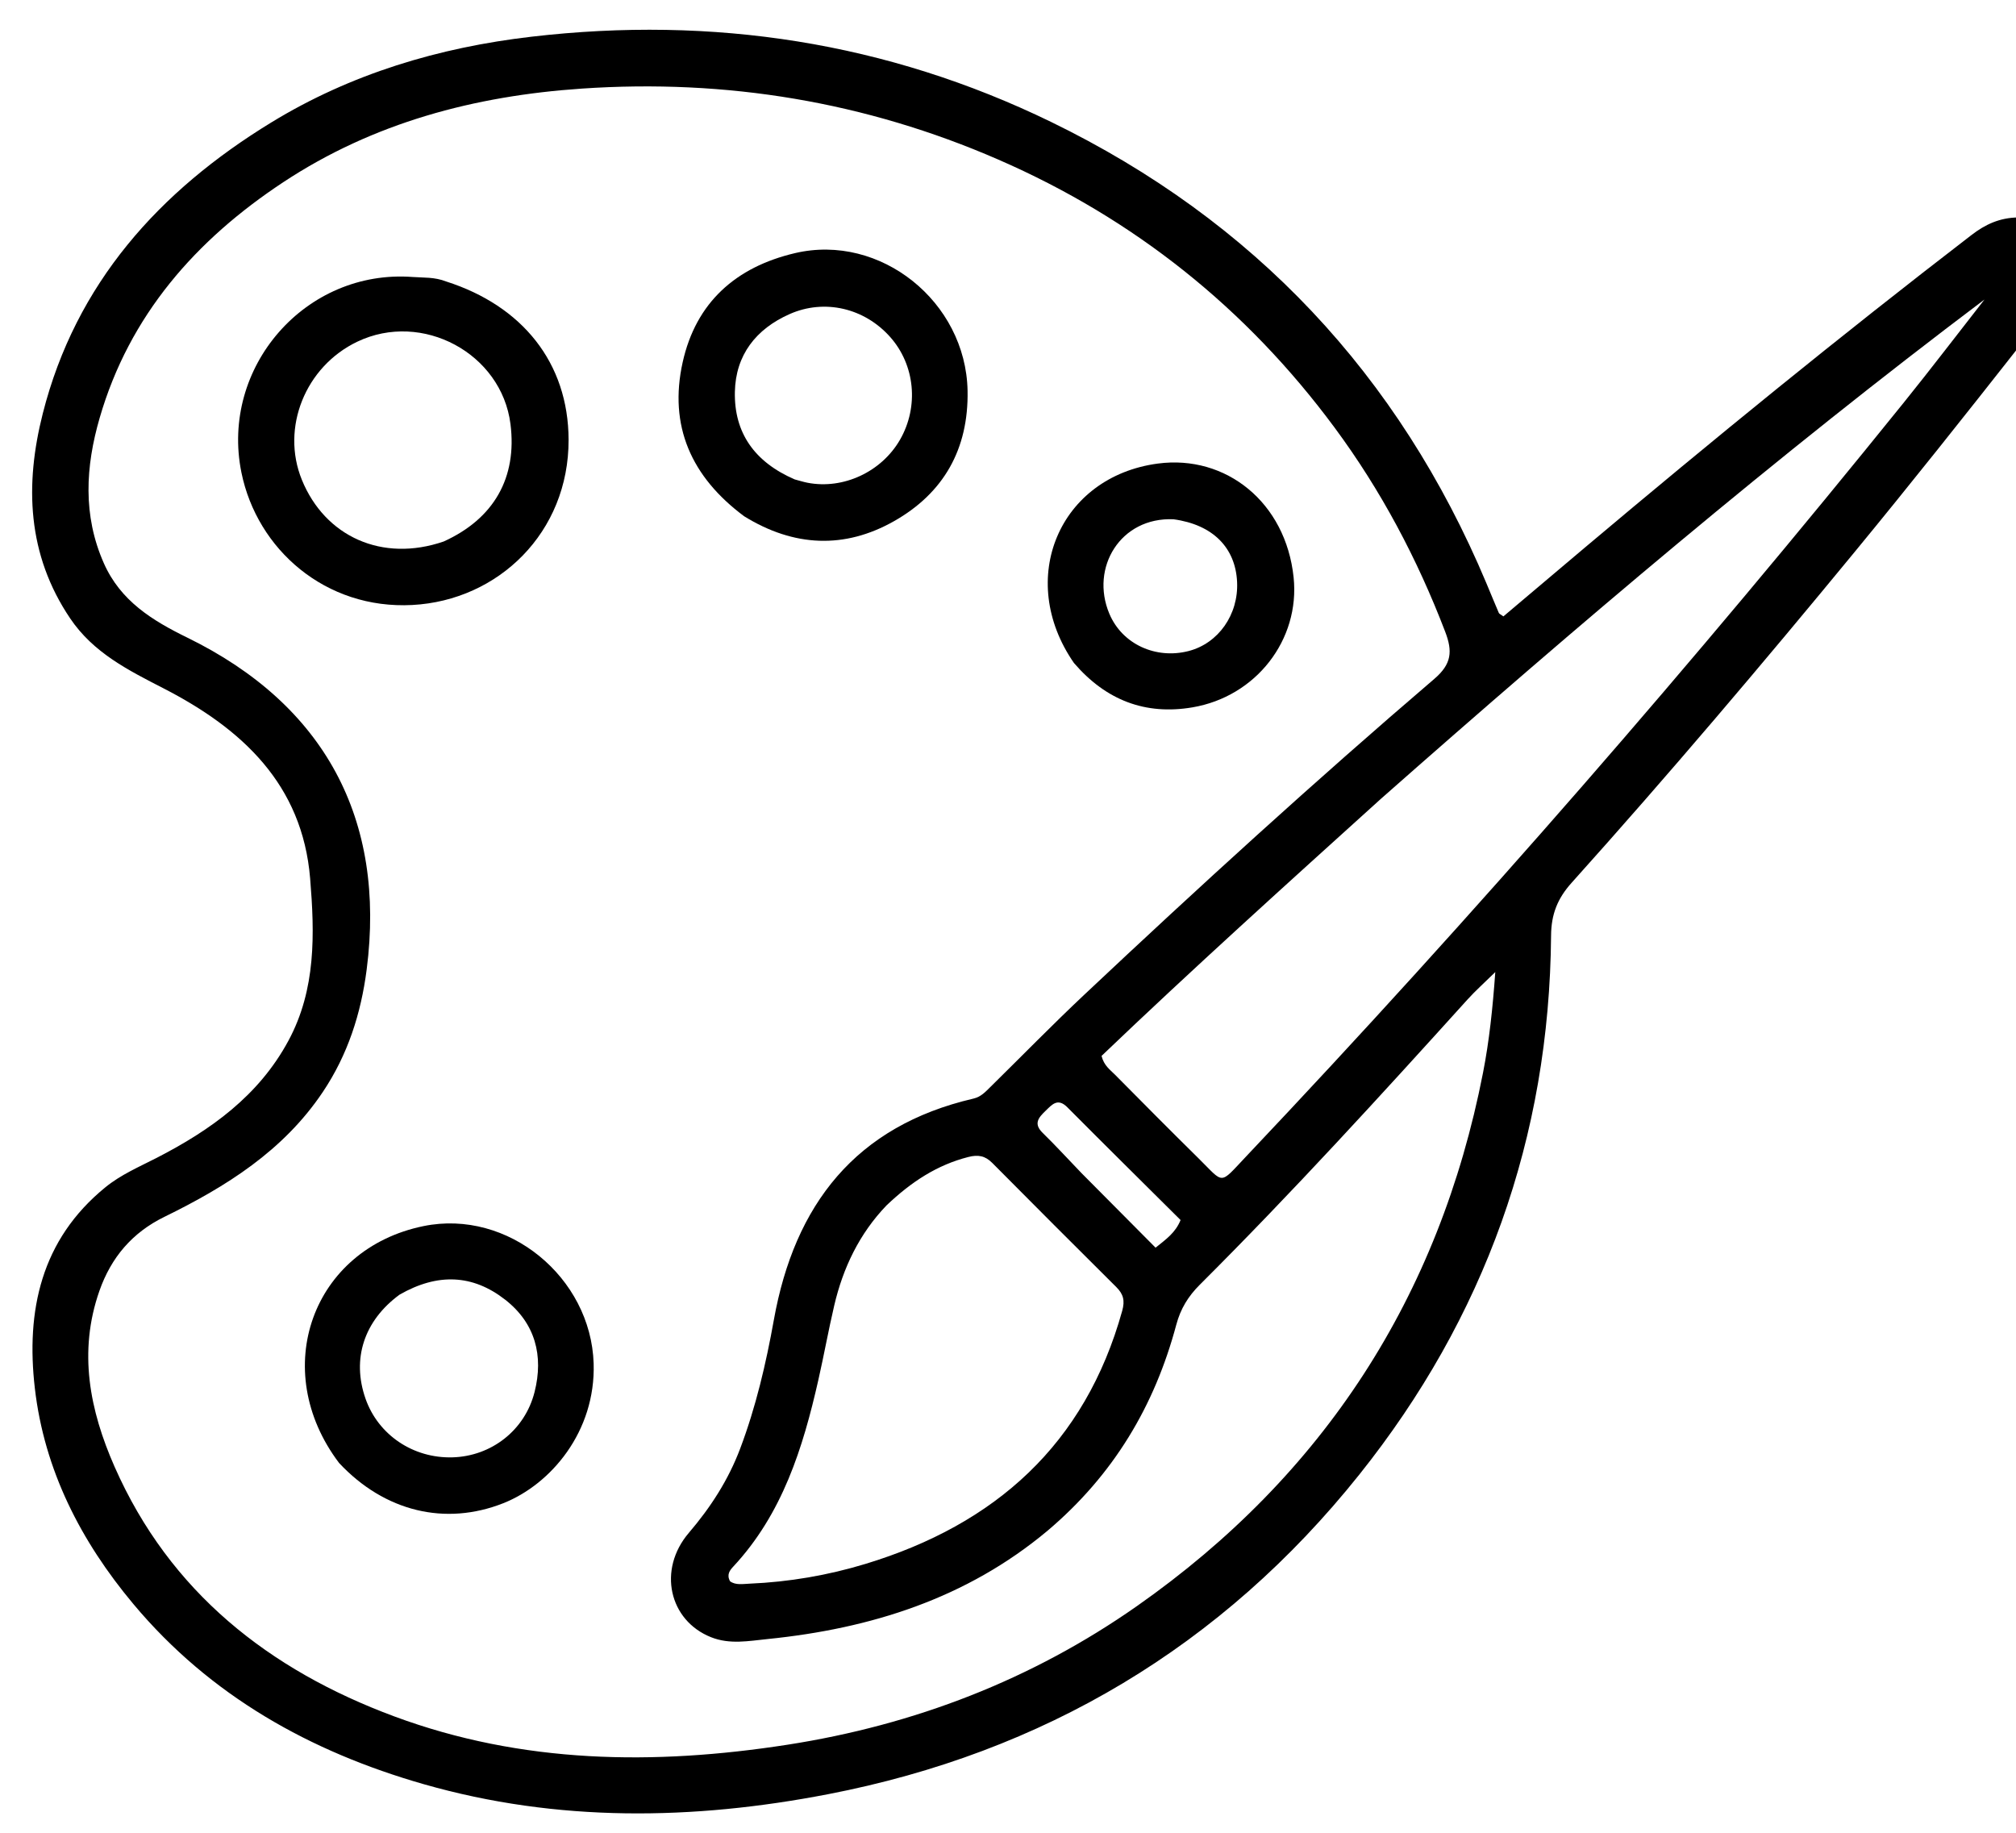 <svg version="1.1" id="Layer_1" xmlns="http://www.w3.org/2000/svg" xmlns:xlink="http://www.w3.org/1999/xlink" x="0px" y="0px"
	 width="100%" viewBox="0 0 528 480" enable-background="new 0 0 528 480" xml:space="preserve">
<path fill="#000000" opacity="1" stroke="none" 
	d="
M529,90.531 
	C514.569,108.888 500.279,126.892 485.675,144.637 
	C461.539,173.966 436.987,202.948 411.603,231.208 
	C407.927,235.3 406.277,239.439 406.233,245.006 
	C405.819,297.857 388.824,345.115 355.975,386.234 
	C320.087,431.156 273.256,459.007 216.84,469.902 
	C181.525,476.722 145.995,477.288 111.022,467.287 
	C81.272,458.778 55.058,444.151 34.91,420.066 
	C21.167,403.638 11.605,385.017 9.127,363.589 
	C6.783,343.317 10.703,324.706 27.626,310.926 
	C31.682,307.623 36.446,305.601 41.032,303.244 
	C55.182,295.973 67.78,286.983 75.56,272.523 
	C82.798,259.071 82.414,244.533 81.227,230.074 
	C79.2,205.382 63.335,190.819 42.85,180.288 
	C33.587,175.525 24.466,170.972 18.393,161.98 
	C7.08,145.232 6.473,126.944 11.208,108.286 
	C19.862,74.185 41.739,49.995 71.02,32.089 
	C91.897,19.323 114.932,12.433 139.223,9.61 
	C186.702,4.091 232.244,11.016 275.247,31.918 
	C328.362,57.735 366.363,98.181 389.272,152.695 
	C390.368,155.302 391.431,157.924 392.549,160.522 
	C392.66,160.779 393.049,160.915 393.746,161.43 
	C400.868,155.414 408.075,149.309 415.3,143.226 
	C448.442,115.321 482.012,87.945 516.364,61.535 
	C519.936,58.789 523.689,57.01 528.597,56.947 
	C529,68.021 529,79.042 529,90.531 
M274.36,400.891 
	C253.122,418.645 228.051,426.532 201.015,429.264 
	C196.095,429.761 191.149,430.741 186.22,428.778 
	C175.237,424.405 172.17,411.089 180.416,401.444 
	C186.122,394.769 190.753,387.602 193.85,379.394 
	C197.976,368.457 200.622,357.129 202.678,345.669 
	C208.096,315.469 224.088,294.889 254.955,287.718 
	C256.924,287.26 258.099,285.944 259.39,284.674 
	C267.588,276.614 275.619,268.377 283.99,260.503 
	C313.967,232.302 344.373,204.566 375.645,177.807 
	C380.233,173.881 380.462,170.558 378.498,165.434 
	C371.18,146.338 361.726,128.472 349.551,112.011 
	C326.426,80.746 296.993,57.262 261.456,41.79 
	C226.721,26.667 190.241,20.627 152.344,23.206 
	C124.285,25.116 97.815,32.121 74.189,47.718 
	C51.31,62.823 33.902,82.543 26.101,109.453 
	C22.416,122.167 21.63,134.96 27.211,147.536 
	C31.574,157.37 39.839,162.485 49.044,166.985 
	C85.053,184.587 101.102,214.555 96.033,253.914 
	C94.544,265.475 91.077,276.254 84.525,286.022 
	C74.197,301.418 59.197,310.793 43.025,318.705 
	C34.644,322.805 29.105,329.327 26.037,338.072 
	C20.435,354.037 23.502,369.381 30.019,384.16 
	C44.487,416.964 70.509,437.366 103.262,449.52 
	C136.698,461.928 171.313,462.354 206.162,456.95 
	C239.429,451.79 270.235,439.938 297.772,420.629 
	C346.655,386.352 376.921,339.678 388.403,280.987 
	C390.05,272.569 390.945,264.043 391.623,254.584 
	C388.751,257.406 386.429,259.466 384.361,261.753 
	C361.456,287.086 338.443,312.32 314.254,336.443 
	C311.204,339.485 309.198,342.737 308.074,346.945 
	C302.43,368.089 291.734,386.186 274.36,400.891 
M361.687,209.192 
	C337.025,231.494 312.326,253.758 288.503,276.539 
	C289.131,279.084 290.729,280.15 291.987,281.422 
	C299.248,288.765 306.525,296.092 313.878,303.34 
	C320.705,310.069 319.238,310.409 326.239,303.009 
	C386.368,239.456 443.725,173.481 498.647,105.386 
	C505.809,96.507 512.721,87.426 519.75,78.439 
	C465.179,119.552 413.293,163.651 361.687,209.192 
M232.19,315.684 
	C225.072,323.1 220.797,332.025 218.484,341.928 
	C216.974,348.397 215.795,354.942 214.327,361.422 
	C210.284,379.263 204.908,396.508 192.012,410.326 
	C191.134,411.266 190.252,412.413 191.211,414.138 
	C192.672,415.197 194.532,414.832 196.321,414.756 
	C206.676,414.315 216.849,412.57 226.73,409.564 
	C260.667,399.238 284.191,378.274 293.915,343.289 
	C294.656,340.621 294.218,338.924 292.375,337.092 
	C281.503,326.288 270.67,315.443 259.873,304.563 
	C258.023,302.698 256.199,302.35 253.597,303.015 
	C245.43,305.103 238.701,309.491 232.19,315.684 
M283.258,307.241 
	C289.662,313.688 296.066,320.134 302.652,326.764 
	C305.449,324.516 307.851,322.852 309.199,319.527 
	C299.296,309.68 289.379,299.884 279.55,290.001 
	C277.015,287.453 275.552,289.269 273.823,290.937 
	C271.999,292.697 270.607,294.285 273.081,296.696 
	C276.408,299.94 279.543,303.382 283.258,307.241 
z"/>
<path fill="#000000" opacity="1" stroke="none" 
	d="
M116.886,73.731 
	C136.735,80.08 148.86,94.963 148.917,115.169 
	C148.985,139.432 130.553,157.248 107.992,158.445 
	C85.244,159.652 67.336,143.889 63.233,123.769 
	C57.603,96.152 80.033,70.416 108.116,72.545 
	C110.926,72.758 113.791,72.514 116.886,73.731 
M116.21,141.814 
	C129.363,135.847 135.469,125.111 133.697,111.065 
	C131.36,92.536 110.577,81.361 93.573,89.489 
	C79.958,95.997 73.511,112.065 79.059,125.662 
	C85.143,140.57 100.134,147.346 116.21,141.814 
z"/>
<path fill="#000000" opacity="1" stroke="none" 
	d="
M194.908,135.215 
	C181.031,124.902 175.091,111.519 178.796,94.862 
	C182.281,79.192 192.728,69.93 208.213,66.292 
	C230.579,61.037 252.955,79.022 253.411,102.303 
	C253.711,117.633 247.122,129.167 234.101,136.519 
	C221.218,143.793 207.966,143.282 194.908,135.215 
M208.132,125.556 
	C209.256,125.851 210.369,126.212 211.508,126.433 
	C220.86,128.244 230.869,123.578 235.709,115.177 
	C240.706,106.504 239.662,95.585 233.133,88.25 
	C226.384,80.666 215.948,78.214 206.818,82.252 
	C197.993,86.156 192.659,92.978 192.467,102.653 
	C192.256,113.295 197.541,120.962 208.132,125.556 
z"/>
<path fill="#000000" opacity="1" stroke="none" 
	d="
M88.807,383.151 
	C70.326,358.7 81.777,327.066 110.934,321.11 
	C133.056,316.591 154.771,334.531 155.479,357.086 
	C156.038,374.913 144.27,388.758 131.822,393.684 
	C116.665,399.681 100.755,395.923 88.807,383.151 
M104.638,339.072 
	C95.351,345.889 92.08,355.888 95.73,366.305 
	C99.056,375.801 108.213,381.974 118.53,381.675 
	C128.624,381.383 137.452,374.658 140.006,364.564 
	C142.402,355.093 140.219,346.554 132.298,340.378 
	C123.824,333.77 114.639,333.333 104.638,339.072 
z"/>
<path fill="#000000" opacity="1" stroke="none" 
	d="
M281.272,173.634 
	C266.012,151.613 277.463,124.822 303.249,121.405 
	C321.087,119.041 336.749,131.568 338.804,151.213 
	C340.514,167.547 328.955,182.451 312.275,185.26 
	C299.946,187.337 289.66,183.389 281.272,173.634 
M307.356,135.997 
	C293.445,135.382 285.475,148.665 290.535,160.715 
	C293.911,168.752 302.737,172.699 311.281,170.51 
	C319.091,168.508 324.4,160.955 324.001,152.414 
	C323.582,143.483 317.706,137.408 307.356,135.997 
z"/>
</svg>